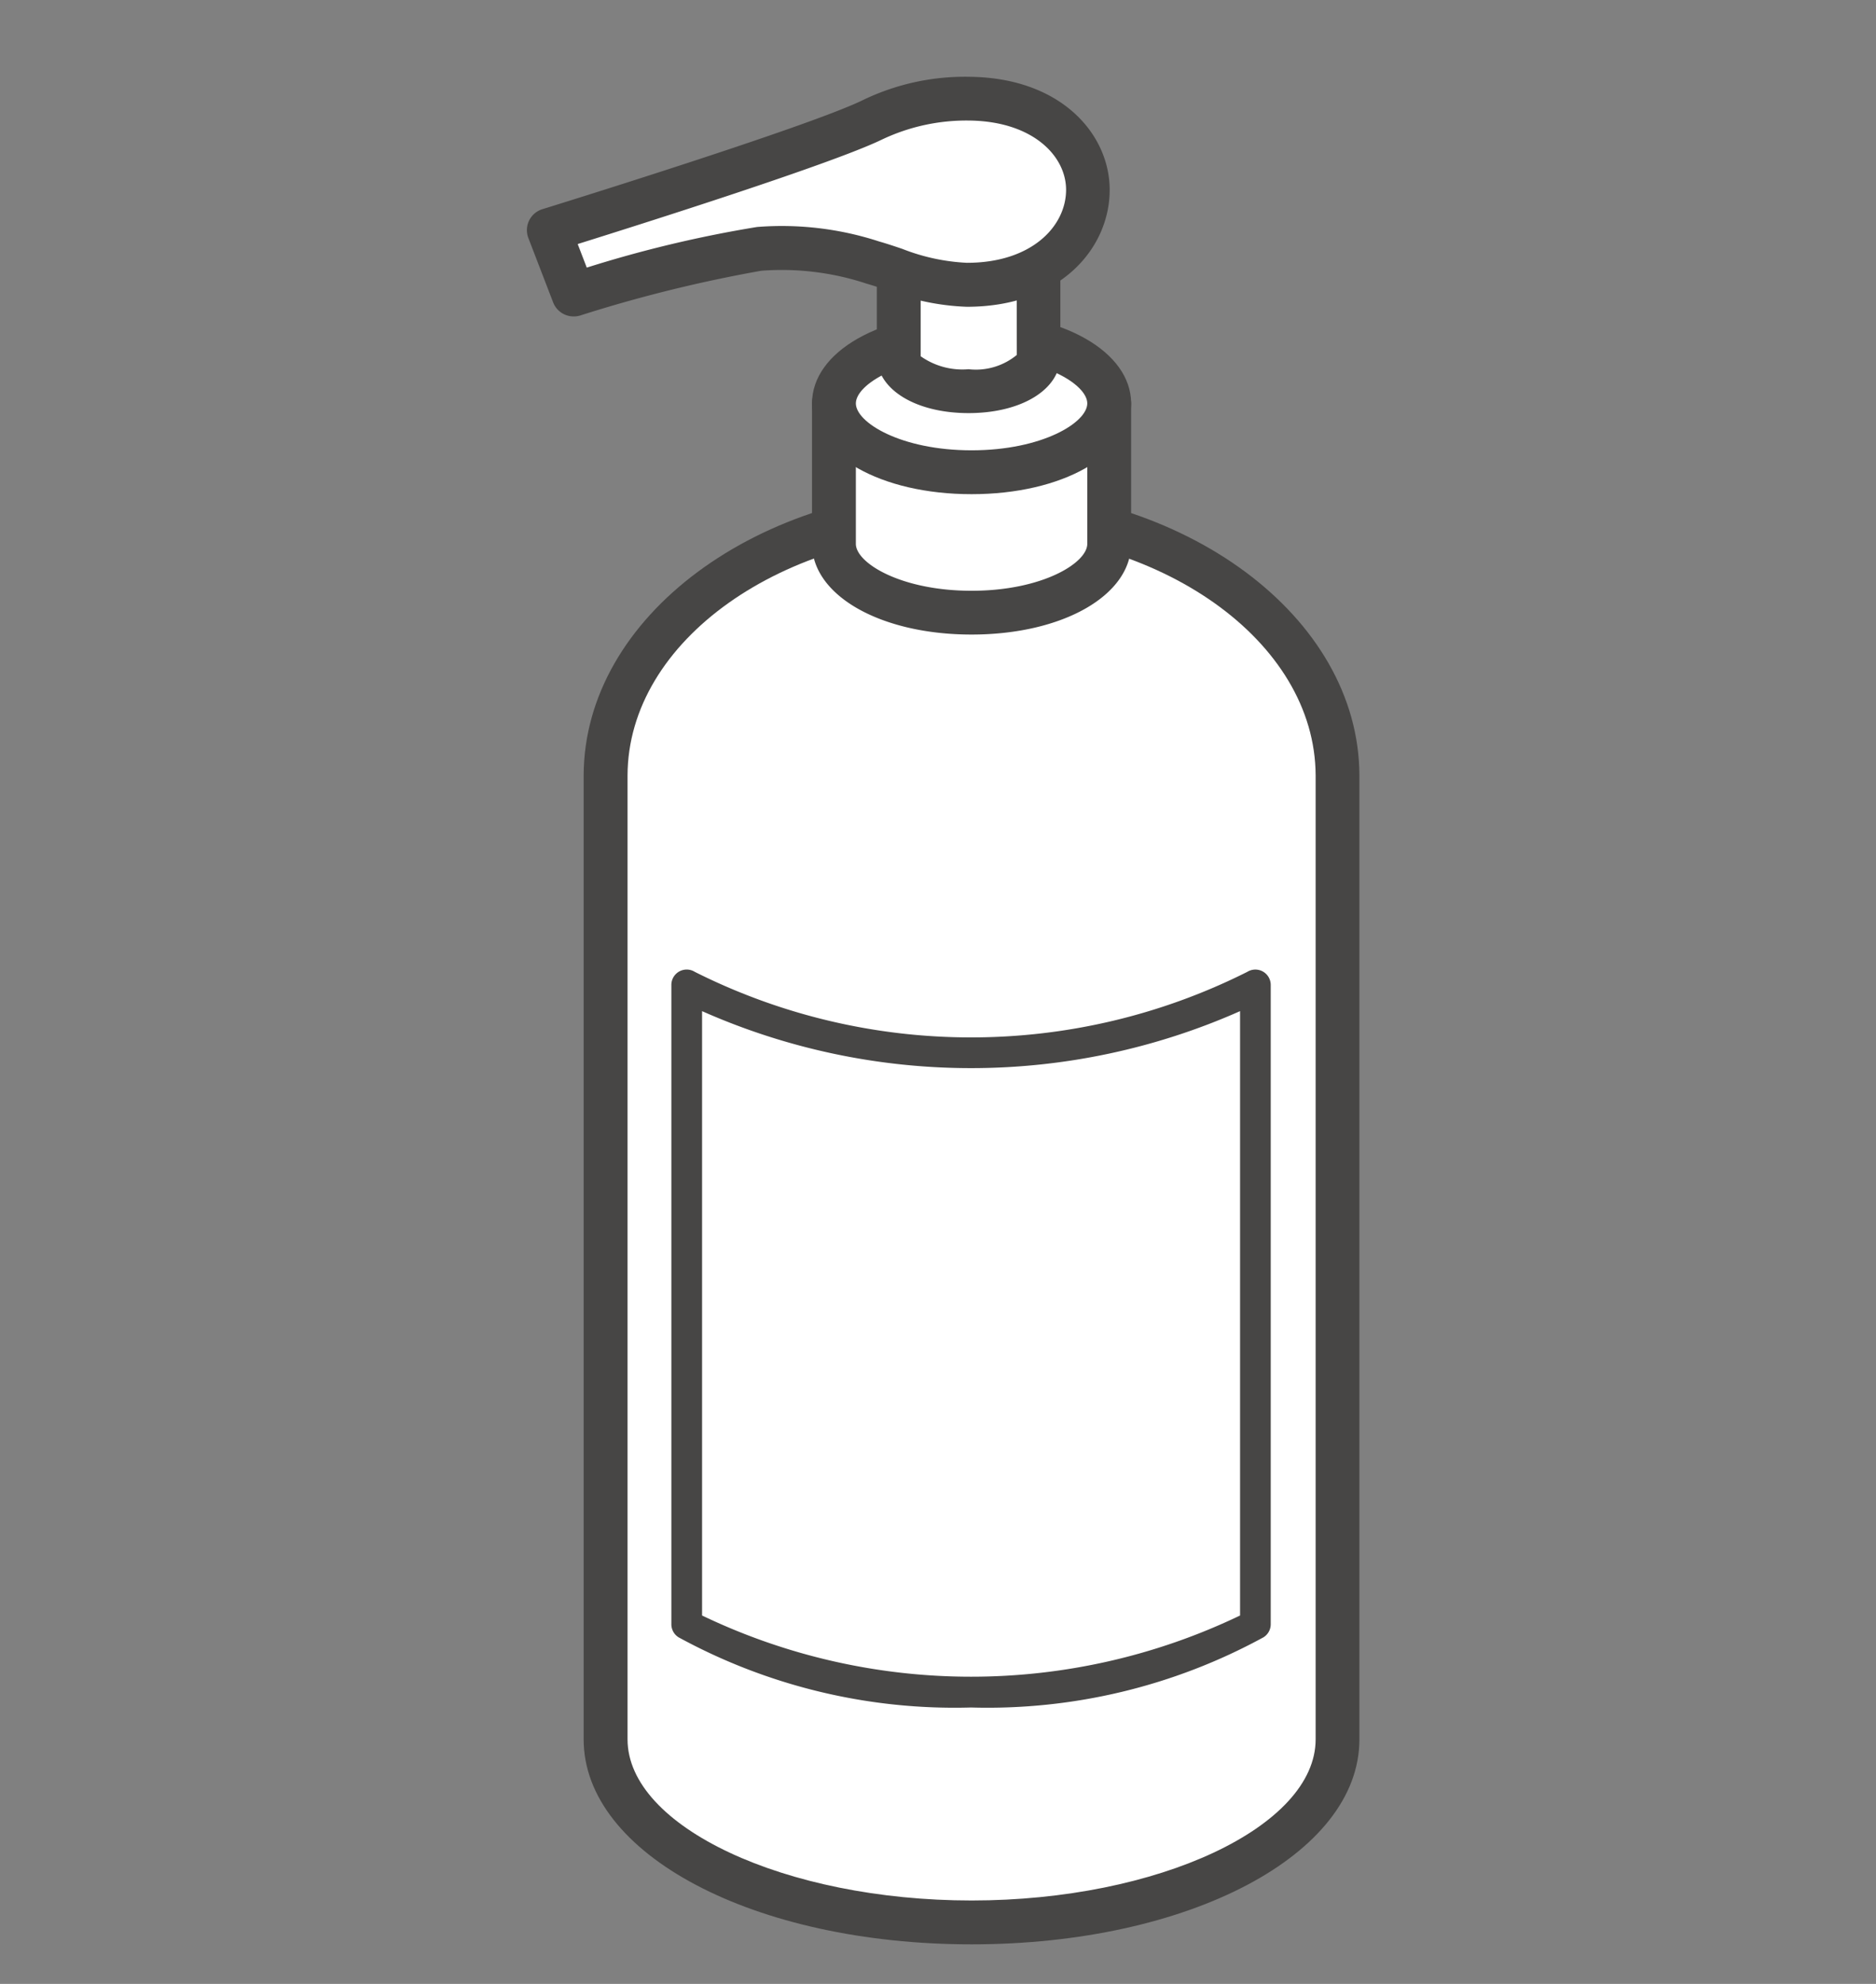 <svg xmlns="http://www.w3.org/2000/svg" xmlns:xlink="http://www.w3.org/1999/xlink" width="70" height="74" viewBox="0 0 70 74">
  <rect x="0" y="0" width="70" height="74" fill="#808080" stroke="none"/>
  <defs>
    <clipPath id="clip-path">
      <rect id="長方形_81" data-name="長方形 81" width="70" height="74" transform="translate(1550 -176)" fill="none" stroke="#707070" stroke-width="1"/>
    </clipPath>
  </defs>
  <g id="マスクグループ_33" data-name="マスクグループ 33" transform="translate(-1550 176)" clip-path="url(#clip-path)">
    <g id="グループ_479" data-name="グループ 479" transform="translate(1569.662 -173.142)">
      <g id="グループ_470" data-name="グループ 470" transform="translate(2.116 15.327)">
        <g id="グループ_468" data-name="グループ 468" transform="translate(0.818 0.818)">
          <path id="パス_366" data-name="パス 366" d="M800,276.1c-.015-5.46-6.153-9.924-13.654-9.924s-13.64,4.464-13.655,9.924h0v35.956h0c0,3.771,6.113,6.828,13.656,6.828S800,315.828,800,312.057h0V276.1Z" transform="translate(-772.686 -266.177)" fill="#fff"/>
        </g>
        <g id="グループ_469" data-name="グループ 469">
          <path id="パス_367" data-name="パス 367" d="M785.743,319.1c-8.116,0-14.474-3.358-14.474-7.646V275.5c.016-5.924,6.509-10.742,14.473-10.742s14.457,4.818,14.473,10.74v35.959C800.215,315.746,793.859,319.1,785.743,319.1Zm0-52.708c-7.064,0-12.823,4.085-12.836,9.108v35.953c0,3.258,5.878,6.011,12.838,6.011s12.837-2.753,12.837-6.01V275.5C798.565,270.482,792.806,266.4,785.742,266.4Z" transform="translate(-771.269 -264.76)" fill="#474645"/>
        </g>
      </g>
      <g id="グループ_473" data-name="グループ 473" transform="translate(10.637 8.803)">
        <g id="グループ_471" data-name="グループ 471" transform="translate(0 2.568)">
          <path id="パス_368" data-name="パス 368" d="M797.716,264.559c0,1.418-2.3,2.568-5.135,2.568s-5.136-1.149-5.136-2.568v-5.235h10.272Z" transform="translate(-786.627 -258.505)" fill="#fff"/>
          <path id="パス_369" data-name="パス 369" d="M791.981,267.346c-3.394,0-5.953-1.456-5.953-3.386v-5.235a.818.818,0,0,1,.818-.819h10.271a.818.818,0,0,1,.818.819v5.235C797.935,265.89,795.375,267.346,791.981,267.346Zm-4.317-7.8v4.417c0,.714,1.682,1.75,4.317,1.75s4.318-1.036,4.318-1.75v-4.417Z" transform="translate(-786.028 -257.906)" fill="#474645"/>
        </g>
        <g id="グループ_472" data-name="グループ 472">
          <path id="パス_370" data-name="パス 370" d="M797.716,257.443c0,1.418-2.3,2.568-5.135,2.568s-5.136-1.15-5.136-2.568,2.3-2.568,5.136-2.568S797.716,256.025,797.716,257.443Z" transform="translate(-786.627 -254.057)" fill="#fff"/>
          <path id="パス_371" data-name="パス 371" d="M791.981,260.23c-3.394,0-5.953-1.456-5.953-3.386s2.559-3.386,5.953-3.386,5.954,1.456,5.954,3.386S795.375,260.23,791.981,260.23Zm0-5.135c-2.635,0-4.317,1.036-4.317,1.749s1.682,1.75,4.317,1.75,4.318-1.036,4.318-1.75S794.617,255.095,791.981,255.095Z" transform="translate(-786.028 -253.458)" fill="#474645"/>
        </g>
      </g>
      <g id="グループ_476" data-name="グループ 476" transform="translate(13.055 2.36)">
        <g id="グループ_474" data-name="グループ 474" transform="translate(0.818 0.818)">
          <path id="パス_372" data-name="パス 372" d="M791.635,243.714v7.252h0c0,.719,1.167,1.3,2.606,1.3s2.606-.584,2.606-1.3h0v-7.252Z" transform="translate(-791.635 -243.714)" fill="#fff"/>
        </g>
        <g id="グループ_475" data-name="グループ 475">
          <path id="パス_373" data-name="パス 373" d="M793.642,252.488c-1.985,0-3.424-.892-3.424-2.121V242.3h6.848v8.07C797.066,251.6,795.626,252.488,793.642,252.488Zm-1.788-8.555v6.434a2.7,2.7,0,0,0,1.788.484,2.4,2.4,0,0,0,1.8-.533l-.008-6.385Z" transform="translate(-790.218 -242.297)" fill="#474645"/>
        </g>
      </g>
      <g id="グループ_477" data-name="グループ 477">
        <path id="パス_374" data-name="パス 374" d="M784.735,239.628a8.114,8.114,0,0,0-3.662.8c-2.188,1.059-12.054,4.1-12.054,4.1l.924,2.4a52.66,52.66,0,0,1,6.925-1.706,10.865,10.865,0,0,1,4.255.514,12.069,12.069,0,0,0,3.5.827c2.958,0,4.513-1.779,4.513-3.542S787.5,239.668,784.735,239.628Z" transform="translate(-768.202 -238.809)" fill="#fff"/>
        <path id="パス_375" data-name="パス 375" d="M769.344,247.154a.819.819,0,0,1-.764-.525l-.924-2.4a.818.818,0,0,1,.522-1.075c.1-.03,9.831-3.039,11.939-4.059a8.756,8.756,0,0,1,4.03-.879h0c3.416.048,5.2,2.158,5.2,4.218,0,2.167-1.831,4.36-5.331,4.36a8.971,8.971,0,0,1-2.944-.609c-.266-.09-.524-.176-.778-.248a10.075,10.075,0,0,0-3.947-.487,52.314,52.314,0,0,0-6.765,1.672A.815.815,0,0,1,769.344,247.154Zm.153-2.7.338.879a45.293,45.293,0,0,1,6.351-1.515,11.713,11.713,0,0,1,4.562.541c.278.079.56.174.85.271a7.553,7.553,0,0,0,2.422.524c2.426,0,3.7-1.37,3.7-2.724,0-1.257-1.234-2.548-3.592-2.582a7.343,7.343,0,0,0-3.294.716C778.969,241.464,771.947,243.687,769.5,244.453Z" transform="translate(-767.603 -238.209)" fill="#474645"/>
      </g>
      <g id="グループ_478" data-name="グループ 478" transform="translate(5.39 33.308)">
        <path id="パス_376" data-name="パス 376" d="M788.122,323.431a21.493,21.493,0,0,1-10.911-2.616.572.572,0,0,1-.272-.487V296.479a.572.572,0,0,1,.873-.488,22.948,22.948,0,0,0,20.618,0,.573.573,0,0,1,.873.488v23.848a.573.573,0,0,1-.272.487A21.486,21.486,0,0,1,788.122,323.431ZM778.085,320a23.206,23.206,0,0,0,20.074,0V297.457a24.759,24.759,0,0,1-20.074,0Z" transform="translate(-776.94 -295.907)" fill="#474645"/>
      </g>
    </g>
  </g>
</svg>
